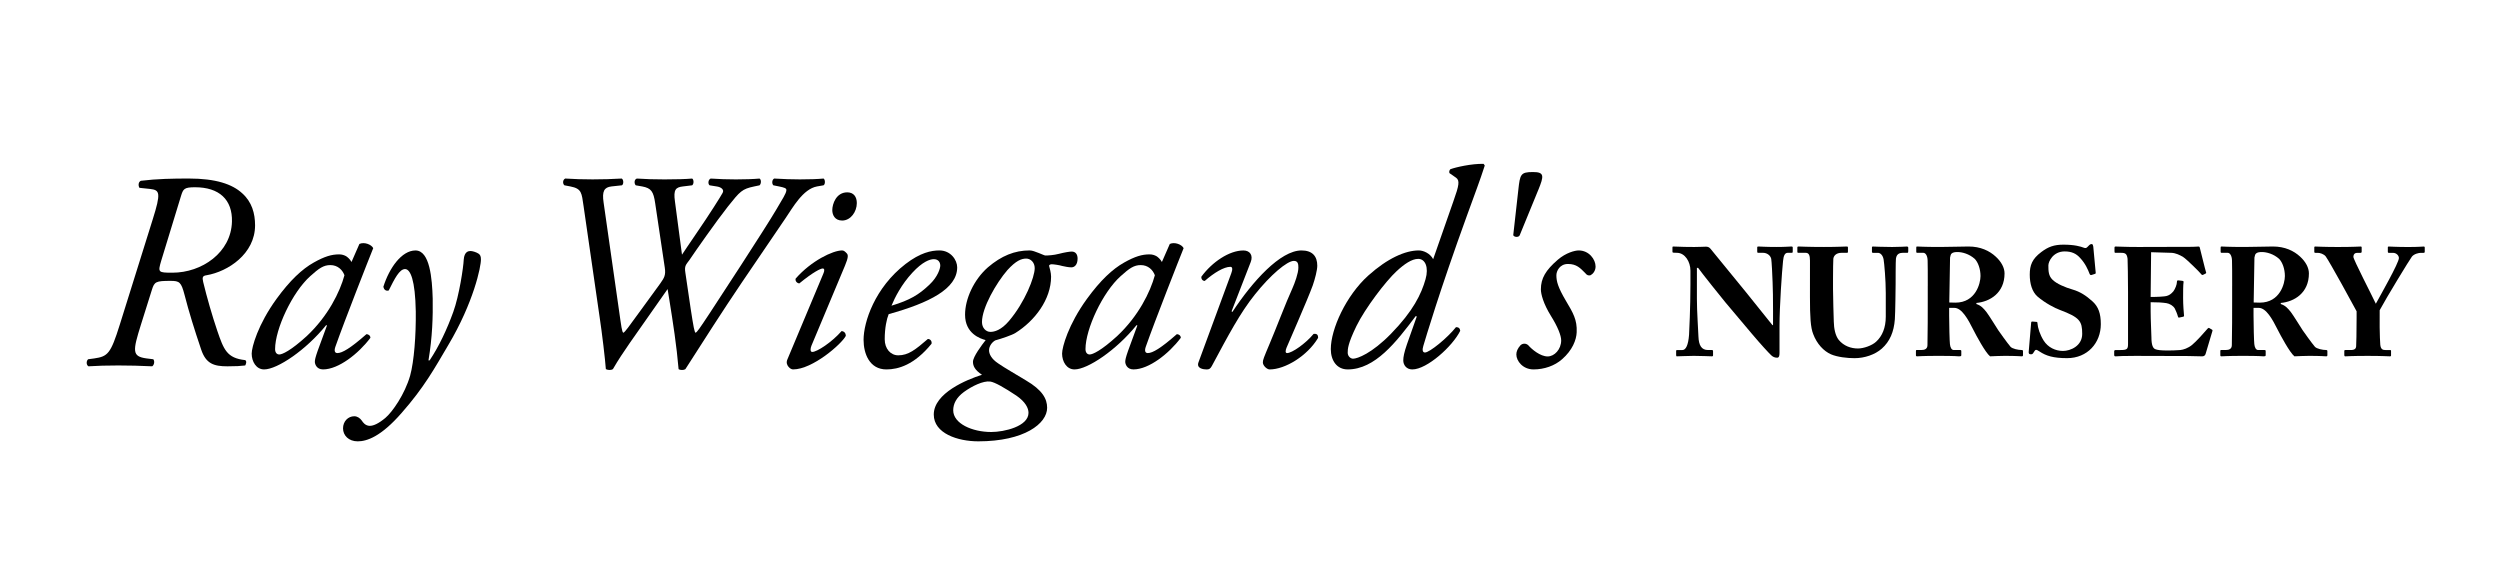 <?xml version="1.0" encoding="UTF-8" standalone="no"?>
<svg
   xmlns:dc="http://purl.org/dc/elements/1.1/"
   xmlns:cc="http://creativecommons.org/ns#"
   xmlns:rdf="http://www.w3.org/1999/02/22-rdf-syntax-ns#"
   xmlns:svg="http://www.w3.org/2000/svg"
   xmlns="http://www.w3.org/2000/svg"
   viewBox="0 0 260 60"
   height="60"
   width="260"
   xml:space="preserve"
   id="svg2"
   version="1.1"><defs
     id="defs6"><clipPath
       id="clipPath14"
       clipPathUnits="userSpaceOnUse"><path
         id="path12"
         d="m 209,373 h 195 v 45 H 209 Z" /></clipPath></defs><g
     clip-path="url(#clipPath14)"
     transform="matrix(1.333,0,0,-1.333,-278.667,557.333)"
     id="g10"><path
       id="path16"
       style="fill:#000000;fill-opacity:1;fill-rule:nonzero;stroke:none"
       d="m 220.967,400.986 c 0.66,2.09 0.55,2.288 -0.198,2.376 l -0.836,0.088 c -0.11,0.176 -0.088,0.462 0.11,0.55 1.254,0.154 2.508,0.176 3.74,0.176 2.112,0 3.388,-0.44 4.158,-1.144 0.769,-0.682 1.012,-1.584 1.012,-2.508 0,-2.222 -2.112,-3.608 -3.784,-3.894 -0.308,-0.044 -0.351,-0.154 -0.264,-0.528 0.286,-1.188 0.704,-2.64 1.1,-3.806 0.506,-1.474 0.748,-2.134 2.178,-2.288 0.154,-0.088 0.044,-0.351 0,-0.418 -0.352,-0.044 -0.726,-0.066 -1.386,-0.066 -1.056,0 -1.672,0.198 -2.046,1.299 -0.55,1.628 -0.946,2.903 -1.298,4.268 -0.264,1.012 -0.396,1.1 -1.1,1.1 -1.144,0 -1.254,-0.066 -1.452,-0.704 l -0.858,-2.728 c -0.638,-2.046 -0.704,-2.464 0.44,-2.618 l 0.528,-0.065 c 0.132,-0.154 0.066,-0.462 -0.088,-0.551 -0.924,0.044 -1.76,0.066 -2.64,0.066 -0.902,0 -1.65,-0.022 -2.332,-0.066 -0.176,0.11 -0.176,0.418 -0.022,0.551 l 0.484,0.065 c 1.056,0.154 1.276,0.374 1.98,2.618 l 2.574,8.228 m 0.66,-3.234 c -0.264,-0.902 -0.242,-0.924 0.88,-0.924 2.288,0 4.576,1.562 4.642,3.982 0.044,1.716 -0.99,2.684 -2.882,2.684 -0.858,0 -0.924,-0.132 -1.1,-0.704 z" /><path
       id="path18"
       style="fill:#000000;fill-opacity:1;fill-rule:nonzero;stroke:none"
       d="m 237.093,399.072 c 0.374,0.176 0.946,-0.044 1.078,-0.33 -0.33,-0.814 -2.244,-5.676 -2.948,-7.678 -0.132,-0.374 -0.022,-0.506 0.154,-0.506 0.374,0 1.012,0.374 2.266,1.475 0.154,0 0.308,-0.11 0.308,-0.286 -0.924,-1.232 -2.486,-2.464 -3.696,-2.464 -0.506,0 -0.638,0.418 -0.638,0.594 0,0.154 0.044,0.351 0.22,0.857 l 0.726,1.98 -0.066,0.021 c -1.562,-1.936 -3.806,-3.453 -4.84,-3.453 -0.616,0 -0.968,0.615 -0.968,1.232 0,0.506 0.484,2.267 1.936,4.269 1.056,1.452 2.002,2.332 2.904,2.837 0.858,0.484 1.408,0.638 1.98,0.638 0.242,0 0.396,-0.066 0.528,-0.132 0.088,-0.044 0.33,-0.242 0.44,-0.462 l 0.616,1.408 m -3.828,-2.508 c -1.408,-1.254 -2.75,-4.136 -2.75,-5.698 0,-0.265 0.132,-0.418 0.33,-0.418 0.22,0 0.88,0.285 2.134,1.43 1.672,1.562 2.596,3.454 2.948,4.752 -0.154,0.418 -0.528,0.792 -1.1,0.792 -0.528,0 -0.88,-0.242 -1.562,-0.858 z" /><path
       id="path20"
       style="fill:#000000;fill-opacity:1;fill-rule:nonzero;stroke:none"
       d="m 242.812,394.826 c 0.022,-1.408 -0.022,-3.015 -0.33,-4.84 h 0.088 c 0.726,1.077 1.364,2.441 1.848,3.783 0.462,1.276 0.792,3.498 0.814,4.07 0.044,0.638 0.374,0.682 0.528,0.682 0.154,0 0.44,-0.088 0.616,-0.198 0.132,-0.088 0.198,-0.198 0.198,-0.44 0.022,-0.55 -0.572,-3.388 -2.552,-6.71 -1.078,-1.826 -1.87,-3.278 -3.63,-5.28 -1.628,-1.87 -2.728,-2.222 -3.432,-2.222 -0.704,0 -1.144,0.462 -1.144,1.012 0,0.551 0.396,0.946 0.88,0.946 0.22,0 0.44,-0.132 0.594,-0.352 0.066,-0.11 0.264,-0.397 0.616,-0.397 0.286,0 0.682,0.176 1.21,0.616 0.55,0.462 1.518,1.848 1.936,3.3 0.308,1.122 0.462,3.146 0.44,5.016 -0.044,2.442 -0.418,3.3 -0.836,3.3 -0.44,0 -0.814,-0.748 -1.276,-1.672 -0.242,-0.066 -0.374,0.088 -0.418,0.286 0.462,1.474 1.43,2.838 2.508,2.838 1.122,0 1.298,-2.2 1.342,-3.74 z" /><path
       id="path22"
       style="fill:#000000;fill-opacity:1;fill-rule:nonzero;stroke:none"
       d="m 254.583,402.019 c -0.154,1.034 -0.132,1.364 -1.034,1.54 l -0.462,0.088 c -0.154,0.132 -0.132,0.44 0.066,0.528 0.704,-0.044 1.342,-0.066 2.134,-0.066 0.792,0 1.518,0.022 2.266,0.066 0.154,-0.066 0.176,-0.44 0.022,-0.528 l -0.814,-0.088 c -0.572,-0.066 -0.748,-0.374 -0.616,-1.254 l 1.188,-8.316 c 0.198,-1.387 0.242,-1.782 0.352,-1.849 0.176,0.11 0.33,0.352 1.408,1.826 l 1.474,2.024 c 0.308,0.44 0.44,0.638 0.352,1.232 l -0.748,5.016 c -0.132,0.924 -0.308,1.188 -1.012,1.32 l -0.506,0.088 c -0.132,0.132 -0.132,0.462 0.088,0.528 0.594,-0.044 1.386,-0.066 2.156,-0.066 0.88,0 1.65,0.022 2.156,0.066 0.132,-0.066 0.154,-0.418 0,-0.528 l -0.726,-0.088 c -0.55,-0.066 -0.748,-0.242 -0.616,-1.166 l 0.55,-4.158 0.396,0.594 0.748,1.1 c 1.012,1.474 1.87,2.838 2.024,3.124 0.154,0.264 -0.132,0.462 -0.462,0.506 l -0.55,0.088 c -0.154,0.11 -0.11,0.462 0.088,0.528 0.66,-0.044 1.276,-0.066 1.958,-0.066 0.66,0 1.386,0.022 1.848,0.066 0.154,-0.088 0.132,-0.418 0,-0.528 l -0.418,-0.088 c -0.946,-0.198 -1.1,-0.374 -2.046,-1.562 -0.902,-1.144 -2.552,-3.498 -2.992,-4.158 -0.286,-0.396 -0.418,-0.462 -0.33,-1.012 l 0.418,-2.837 c 0.22,-1.431 0.286,-1.761 0.374,-1.849 0.132,0.066 0.286,0.286 1.1,1.519 0.462,0.704 4.356,6.644 5.214,8.118 0.484,0.814 0.748,1.232 0.77,1.452 0.044,0.198 -0.154,0.242 -0.572,0.33 l -0.44,0.088 c -0.132,0.132 -0.11,0.44 0.065,0.528 0.726,-0.044 1.386,-0.066 2.002,-0.066 0.77,0 1.386,0.022 1.848,0.066 0.132,-0.066 0.154,-0.44 0,-0.528 l -0.506,-0.088 c -1.1,-0.198 -1.892,-1.65 -2.464,-2.486 l -3.41,-5.016 c -1.518,-2.244 -2.948,-4.487 -4.4,-6.754 -0.066,-0.044 -0.154,-0.065 -0.264,-0.065 -0.088,0 -0.198,0.021 -0.264,0.065 -0.154,1.826 -0.44,3.652 -0.726,5.435 l -0.132,0.814 -2.948,-4.202 c -0.484,-0.704 -0.902,-1.319 -1.32,-2.046 -0.066,-0.044 -0.154,-0.065 -0.264,-0.065 -0.088,0 -0.198,0.021 -0.286,0.065 -0.044,0.683 -0.308,2.904 -0.484,4.048 z" /><path
       id="path24"
       style="fill:#000000;fill-opacity:1;fill-rule:nonzero;stroke:none"
       d="m 273.283,396.74 c 0.11,0.242 0.11,0.418 -0.044,0.418 -0.154,0 -0.726,-0.264 -1.826,-1.166 -0.198,0.022 -0.33,0.198 -0.286,0.374 1.21,1.386 2.904,2.2 3.63,2.2 0.154,0 0.264,-0.132 0.352,-0.22 0.132,-0.132 0.132,-0.33 -0.132,-0.968 l -2.618,-6.248 c -0.088,-0.22 -0.11,-0.484 0.066,-0.484 0.374,0 1.54,0.77 2.288,1.628 0.22,-0.021 0.33,-0.176 0.33,-0.374 -0.33,-0.638 -2.596,-2.617 -4.114,-2.617 -0.11,0 -0.242,0.066 -0.352,0.197 -0.132,0.154 -0.198,0.352 -0.088,0.595 l 2.794,6.665 m 2.618,5.522 c 0,-0.682 -0.484,-1.364 -1.144,-1.364 -0.572,0 -0.77,0.44 -0.77,0.814 0,0.484 0.308,1.386 1.166,1.386 0.506,0 0.748,-0.352 0.748,-0.836 z" /><path
       id="path26"
       style="fill:#000000;fill-opacity:1;fill-rule:nonzero;stroke:none"
       d="m 283.732,397.246 c 0,-1.672 -2.178,-2.772 -5.346,-3.652 -0.154,-0.374 -0.308,-1.078 -0.308,-1.958 0,-0.748 0.462,-1.254 1.056,-1.254 0.792,0 1.342,0.441 2.31,1.276 0.198,0 0.33,-0.177 0.286,-0.374 -1.342,-1.65 -2.596,-2.002 -3.52,-2.002 -1.32,0 -1.782,1.232 -1.782,2.31 0,1.386 0.88,4.07 3.278,5.918 1.144,0.88 2.002,1.056 2.64,1.056 0.88,0 1.386,-0.748 1.386,-1.32 m -3.498,-0.418 c -0.858,-0.924 -1.364,-1.936 -1.628,-2.574 1.452,0.44 2.134,0.858 2.948,1.628 0.682,0.638 0.858,1.298 0.858,1.496 0,0.22 -0.11,0.506 -0.506,0.506 -0.308,0 -0.88,-0.198 -1.672,-1.056 z" /><path
       id="path28"
       style="fill:#000000;fill-opacity:1;fill-rule:nonzero;stroke:none"
       d="m 290.09,398.368 c 0.242,-0.088 0.44,-0.198 0.528,-0.198 0.198,0 0.638,0.022 1.056,0.132 0.418,0.11 0.836,0.176 0.99,0.176 0.308,0 0.462,-0.22 0.462,-0.55 0,-0.506 -0.264,-0.682 -0.484,-0.682 -0.22,0 -0.528,0.066 -0.726,0.11 -0.198,0.066 -0.66,0.132 -0.814,0.132 -0.11,0 -0.22,-0.066 -0.198,-0.132 0.044,-0.176 0.154,-0.528 0.154,-0.836 0,-1.782 -1.276,-3.455 -2.794,-4.4 -0.242,-0.154 -1.078,-0.44 -1.562,-0.572 -0.242,-0.132 -0.484,-0.441 -0.484,-0.77 0,-0.265 0.154,-0.66 0.726,-1.034 0.506,-0.352 1.364,-0.836 2.156,-1.32 1.276,-0.748 1.65,-1.43 1.65,-2.134 0,-1.232 -1.782,-2.618 -5.368,-2.618 -1.606,0 -3.476,0.616 -3.476,2.09 0,1.672 2.574,2.728 3.762,3.103 -0.572,0.374 -0.704,0.703 -0.704,1.012 0,0.396 0.682,1.298 0.99,1.694 -0.418,0.109 -1.607,0.506 -1.607,1.98 0,1.232 0.682,2.728 1.782,3.696 1.056,0.902 2.09,1.32 3.256,1.32 0.22,0 0.462,-0.11 0.704,-0.198 m -0.792,-12.474 c 0,0.374 -0.242,0.858 -0.946,1.343 -0.924,0.615 -1.694,1.056 -2.046,1.1 -0.55,0.066 -1.408,-0.352 -2.046,-0.814 -0.594,-0.44 -0.836,-0.924 -0.836,-1.43 0,-1.034 1.474,-1.694 2.97,-1.694 1.012,0 2.904,0.44 2.904,1.496 m -1.65,11.132 c -0.858,-0.99 -1.98,-2.926 -1.98,-4.048 0,-0.462 0.308,-0.769 0.66,-0.769 0.308,0 0.837,0.132 1.452,0.857 1.232,1.452 2.002,3.41 2.002,4.114 0,0.462 -0.33,0.748 -0.66,0.748 -0.374,0 -0.792,-0.154 -1.474,-0.902 z" /><path
       id="path30"
       style="fill:#000000;fill-opacity:1;fill-rule:nonzero;stroke:none"
       d="m 300.32,399.072 c 0.373,0.176 0.946,-0.044 1.078,-0.33 -0.33,-0.814 -2.244,-5.676 -2.948,-7.678 -0.132,-0.374 -0.022,-0.506 0.154,-0.506 0.374,0 1.012,0.374 2.266,1.475 0.154,0 0.308,-0.11 0.308,-0.286 -0.924,-1.232 -2.486,-2.464 -3.696,-2.464 -0.506,0 -0.638,0.418 -0.638,0.594 0,0.154 0.044,0.351 0.22,0.857 l 0.726,1.98 -0.066,0.021 c -1.562,-1.936 -3.806,-3.453 -4.84,-3.453 -0.616,0 -0.968,0.615 -0.968,1.232 0,0.506 0.484,2.267 1.936,4.269 1.056,1.452 2.002,2.332 2.904,2.837 0.858,0.484 1.408,0.638 1.98,0.638 0.242,0 0.396,-0.066 0.528,-0.132 0.088,-0.044 0.33,-0.242 0.44,-0.462 l 0.616,1.408 m -3.828,-2.508 c -1.408,-1.254 -2.75,-4.136 -2.75,-5.698 0,-0.265 0.132,-0.418 0.33,-0.418 0.22,0 0.88,0.285 2.134,1.43 1.672,1.562 2.596,3.454 2.948,4.752 -0.154,0.418 -0.528,0.792 -1.1,0.792 -0.528,0 -0.88,-0.242 -1.562,-0.858 z" /><path
       id="path32"
       style="fill:#000000;fill-opacity:1;fill-rule:nonzero;stroke:none"
       d="m 305.138,393.813 0.066,-0.044 c 1.562,2.377 3.74,4.796 5.39,4.796 0.858,0 1.232,-0.462 1.232,-1.188 0,-0.352 -0.177,-1.034 -0.353,-1.54 -0.396,-1.1 -1.98,-4.686 -2.046,-4.862 -0.088,-0.22 -0.11,-0.418 0.044,-0.418 0.374,0 1.43,0.727 2.068,1.496 0.308,0.044 0.352,-0.132 0.352,-0.308 -0.836,-1.408 -2.574,-2.464 -3.784,-2.464 -0.197,0 -0.527,0.285 -0.527,0.55 0,0.198 0.065,0.352 0.527,1.452 0.462,1.078 1.276,3.233 1.782,4.333 0.176,0.396 0.462,1.166 0.462,1.606 0,0.264 -0.021,0.528 -0.352,0.528 -0.528,0 -1.826,-1.1 -3.036,-2.618 -1.166,-1.452 -2.068,-3.168 -3.366,-5.588 -0.11,-0.198 -0.198,-0.264 -0.396,-0.264 -0.242,0 -0.836,0.066 -0.638,0.571 0.11,0.286 2.442,6.622 2.552,6.93 0.11,0.286 0.11,0.506 -0.066,0.506 -0.506,0 -1.276,-0.462 -2.002,-1.1 -0.176,0 -0.286,0.154 -0.264,0.33 0.836,1.144 2.178,2.046 3.278,2.046 0.528,0 0.77,-0.396 0.572,-0.902 z" /><path
       id="path34"
       style="fill:#000000;fill-opacity:1;fill-rule:nonzero;stroke:none"
       d="m 322.451,402.416 c 0.44,1.232 0.507,1.607 0.198,1.826 l -0.506,0.352 c -0.044,0.088 -0.022,0.22 0.066,0.308 0.418,0.154 1.649,0.44 2.596,0.418 l 0.088,-0.132 c -0.397,-1.232 -0.726,-2.068 -1.386,-3.894 -2.179,-6.006 -3.212,-9.526 -3.41,-10.187 -0.088,-0.285 -0.066,-0.506 0.132,-0.506 0.352,0 1.738,1.122 2.42,1.98 0.198,0 0.309,-0.088 0.33,-0.286 -0.594,-1.21 -2.596,-3.014 -3.74,-3.014 -0.462,0 -0.704,0.352 -0.704,0.704 0,0.264 0.066,0.615 0.286,1.254 l 0.77,2.178 -0.088,0.021 c -1.518,-2.023 -3.168,-4.157 -5.303,-4.157 -0.857,0 -1.319,0.704 -1.319,1.584 0,1.562 1.188,4.18 2.926,5.742 1.496,1.342 2.882,1.958 3.938,1.958 0.353,0 0.881,-0.22 1.122,-0.682 l 1.584,4.532 m -4.422,-5.455 c -0.88,-0.814 -2.464,-2.904 -3.146,-4.29 -0.683,-1.408 -0.683,-1.804 -0.683,-2.09 0,-0.265 0.221,-0.462 0.418,-0.462 0.33,0 1.452,0.396 2.971,1.958 1.716,1.76 2.354,3.08 2.684,4.246 0.264,0.924 -0.021,1.584 -0.572,1.584 -0.506,0 -1.1,-0.418 -1.672,-0.946 z" /><path
       id="path36"
       style="fill:#000000;fill-opacity:1;fill-rule:nonzero;stroke:none"
       d="m 329.073,403.296 -1.452,-3.542 c -0.065,-0.176 -0.418,-0.176 -0.506,0 l 0.397,3.542 c 0.132,1.21 0.176,1.386 1.144,1.386 0.902,0 0.858,-0.308 0.418,-1.386 z" /><path
       id="path38"
       style="fill:#000000;fill-opacity:1;fill-rule:nonzero;stroke:none"
       d="m 333.539,397.312 c 0,-0.352 -0.22,-0.594 -0.396,-0.682 -0.154,-0.044 -0.286,0 -0.418,0.176 -0.374,0.374 -0.66,0.704 -1.342,0.704 -0.639,0 -0.902,-0.55 -0.902,-0.88 0,-0.462 0.11,-0.924 0.748,-2.002 0.55,-0.924 0.88,-1.474 0.836,-2.442 -0.022,-0.594 -0.33,-1.407 -1.143,-2.111 -0.572,-0.507 -1.387,-0.792 -2.223,-0.792 -0.836,0 -1.342,0.659 -1.342,1.166 0,0.22 0.088,0.462 0.33,0.726 0.176,0.154 0.418,0.154 0.594,0 0.286,-0.33 0.946,-0.88 1.518,-0.88 0.527,0 1.056,0.55 1.056,1.254 0,0.374 -0.264,1.056 -0.815,1.935 -0.571,0.925 -0.769,1.672 -0.769,2.046 0,0.858 0.374,1.496 1.32,2.31 0.638,0.55 1.342,0.726 1.628,0.726 0.814,0 1.319,-0.704 1.319,-1.254 z" /><path
       id="path40"
       style="fill:#000000;fill-opacity:1;fill-rule:nonzero;stroke:none"
       d="m 347.385,393.832 c 0,1.067 -0.012,1.656 -0.035,2.256 -0.013,0.468 -0.072,1.644 -0.108,1.824 -0.072,0.3 -0.36,0.468 -0.636,0.468 h -0.385 c -0.06,0 -0.071,0.036 -0.071,0.108 v 0.3 c 0,0.06 0.012,0.084 0.107,0.084 0.132,0 0.517,-0.036 1.404,-0.036 0.72,0 1.008,0.036 1.14,0.036 0.108,0 0.12,-0.024 0.12,-0.096 v -0.288 c 0,-0.06 -0.012,-0.108 -0.06,-0.108 h -0.336 c -0.204,0 -0.324,-0.204 -0.36,-0.636 -0.084,-0.804 -0.276,-3.516 -0.276,-5.1 v -2.052 c 0,-0.18 -0.012,-0.396 -0.18,-0.396 -0.18,0 -0.336,0.06 -0.468,0.191 -0.204,0.192 -0.792,0.828 -1.512,1.68 -0.864,1.02 -1.824,2.173 -2.053,2.437 -0.203,0.24 -1.859,2.304 -2.136,2.7 h -0.096 v -2.423 c 0,-0.996 0.107,-2.473 0.12,-2.929 0.024,-0.695 0.24,-1.056 0.744,-1.056 h 0.3 c 0.084,0 0.096,-0.036 0.096,-0.108 v -0.288 c 0,-0.071 -0.012,-0.096 -0.096,-0.096 -0.12,0 -0.84,0.036 -1.404,0.036 -0.372,0 -1.2,-0.036 -1.32,-0.036 -0.048,0 -0.06,0.024 -0.06,0.108 v 0.311 c 0,0.036 0.012,0.072 0.072,0.072 h 0.42 c 0.264,0 0.456,0.384 0.516,1.188 0.013,0.229 0.108,2.148 0.108,3.924 v 1.08 c 0,0.708 -0.433,1.38 -1.032,1.392 l -0.3,0.012 c -0.061,0 -0.072,0.048 -0.072,0.084 v 0.324 c 0,0.048 0.012,0.072 0.072,0.072 0.059,0 0.156,-0.012 0.384,-0.012 0.24,-0.012 0.624,-0.024 1.248,-0.024 0.408,0 0.768,0.024 0.912,0.024 0.156,0 0.252,-0.048 0.348,-0.156 0.06,-0.072 2.424,-2.964 2.784,-3.408 0.168,-0.204 1.92,-2.4 2.052,-2.556 h 0.048 z" /><path
       id="path42"
       style="fill:#000000;fill-opacity:1;fill-rule:nonzero;stroke:none"
       d="m 350.266,397.768 c 0,0.42 -0.084,0.612 -0.336,0.612 h -0.565 c -0.072,0 -0.084,0.024 -0.084,0.108 v 0.288 c 0,0.072 0.012,0.096 0.108,0.096 0.119,0 0.708,-0.036 1.968,-0.036 1.056,0 1.632,0.036 1.764,0.036 0.096,0 0.108,-0.024 0.108,-0.096 v -0.312 c 0,-0.06 -0.013,-0.084 -0.097,-0.084 h -0.407 c -0.408,0 -0.612,-0.228 -0.637,-0.468 -0.012,-0.132 -0.024,-0.948 -0.024,-1.56 v -0.792 c 0,-0.636 0.048,-2.16 0.06,-2.544 0.012,-0.552 0.12,-1.092 0.384,-1.428 0.397,-0.48 0.96,-0.672 1.5,-0.672 0.444,0 1.093,0.228 1.416,0.527 0.48,0.433 0.756,1.093 0.756,1.956 v 1.848 c 0,1.008 -0.119,2.328 -0.168,2.604 -0.048,0.312 -0.239,0.528 -0.443,0.528 h -0.384 c -0.072,0 -0.084,0.036 -0.084,0.096 v 0.312 c 0,0.06 0.012,0.084 0.084,0.084 0.119,0 0.672,-0.036 1.487,-0.036 0.648,0 1.032,0.036 1.141,0.036 0.107,0 0.12,-0.048 0.12,-0.108 v -0.264 c 0,-0.072 -0.013,-0.12 -0.072,-0.12 h -0.372 c -0.456,0 -0.492,-0.336 -0.517,-0.456 -0.024,-0.168 -0.024,-1.824 -0.024,-1.992 0,-0.168 -0.024,-2.268 -0.06,-2.735 -0.071,-0.984 -0.396,-1.74 -1.02,-2.292 -0.528,-0.469 -1.344,-0.744 -2.124,-0.744 -0.564,0 -1.332,0.084 -1.836,0.3 -0.576,0.252 -1.103,0.815 -1.392,1.584 -0.204,0.516 -0.252,1.32 -0.252,2.892 z" /><path
       id="path44"
       style="fill:#000000;fill-opacity:1;fill-rule:nonzero;stroke:none"
       d="m 359.457,395.8 c 0,0.888 0,1.656 -0.012,1.98 -0.012,0.396 -0.168,0.6 -0.336,0.6 h -0.48 c -0.06,0 -0.071,0.036 -0.071,0.084 v 0.324 c 0,0.06 0.012,0.084 0.071,0.084 0.108,0 0.48,-0.036 1.788,-0.036 0.672,0 1.728,0.036 2.22,0.036 0.936,0 1.633,-0.336 2.124,-0.792 0.433,-0.396 0.685,-0.864 0.685,-1.308 0,-1.524 -1.141,-2.208 -2.196,-2.304 v -0.084 c 0.372,-0.12 0.565,-0.348 0.792,-0.636 0.156,-0.192 0.816,-1.26 0.912,-1.404 0.072,-0.108 0.72,-1.02 0.96,-1.296 0.143,-0.156 0.6,-0.252 0.876,-0.252 0.084,0 0.096,-0.048 0.096,-0.096 v -0.288 c 0,-0.072 -0.012,-0.108 -0.096,-0.108 -0.096,0 -0.408,0.036 -1.332,0.036 -0.348,0 -0.792,-0.024 -1.14,-0.036 -0.36,0.276 -1.105,1.668 -1.309,2.076 -0.407,0.816 -0.899,1.704 -1.476,1.704 h -0.408 v -0.612 c 0,-0.708 0.036,-2.052 0.06,-2.208 0.024,-0.252 0.119,-0.468 0.3,-0.468 h 0.492 c 0.084,0 0.096,-0.036 0.096,-0.096 v -0.288 c 0,-0.084 -0.012,-0.108 -0.192,-0.108 -0.012,0 -0.312,0.036 -1.571,0.036 -1.272,0 -1.549,-0.036 -1.681,-0.036 -0.096,0 -0.096,0.036 -0.096,0.12 v 0.276 c 0,0.06 0,0.096 0.06,0.096 h 0.36 c 0.264,0 0.48,0.084 0.48,0.384 0.023,1.188 0.023,2.316 0.023,3.456 v 1.164 m 1.68,-1.296 c 0.229,-0.012 0.372,-0.012 0.48,-0.012 1.584,0 1.956,1.512 1.956,2.076 0,0.552 -0.192,1.08 -0.456,1.344 -0.432,0.384 -0.972,0.528 -1.332,0.528 -0.204,0 -0.36,-0.024 -0.456,-0.108 -0.072,-0.048 -0.108,-0.18 -0.132,-0.324 z" /><path
       id="path46"
       style="fill:#000000;fill-opacity:1;fill-rule:nonzero;stroke:none"
       d="m 367.929,392.992 c 0.048,0 0.084,-0.013 0.084,-0.097 0.024,-0.372 0.192,-0.888 0.48,-1.355 0.348,-0.552 0.935,-0.816 1.512,-0.816 0.576,0 1.5,0.384 1.5,1.332 0,0.996 -0.191,1.284 -1.752,1.872 -0.36,0.132 -1.128,0.516 -1.74,1.044 -0.42,0.372 -0.6,1.008 -0.6,1.704 0,0.732 0.18,1.224 0.9,1.764 0.54,0.408 0.995,0.576 1.728,0.576 0.876,0 1.344,-0.144 1.596,-0.24 0.12,-0.048 0.204,-0.024 0.276,0.06 l 0.156,0.156 c 0.048,0.048 0.107,0.072 0.18,0.072 0.084,0 0.108,-0.132 0.12,-0.204 l 0.191,-2.052 c 0,-0.048 -0.023,-0.06 -0.059,-0.072 l -0.264,-0.084 c -0.06,-0.024 -0.12,0 -0.156,0.084 -0.132,0.348 -0.336,0.816 -0.744,1.248 -0.3,0.336 -0.66,0.504 -1.2,0.504 -0.899,0 -1.272,-0.78 -1.272,-1.092 0,-0.444 0.012,-0.804 0.312,-1.104 0.312,-0.324 0.996,-0.612 1.584,-0.78 0.576,-0.168 1.044,-0.468 1.536,-0.912 0.468,-0.42 0.66,-0.948 0.66,-1.788 0,-1.464 -1.044,-2.651 -2.628,-2.651 -1.08,0 -1.645,0.18 -2.148,0.516 -0.144,0.096 -0.216,0.132 -0.275,0.132 -0.072,0 -0.12,-0.084 -0.192,-0.204 -0.072,-0.132 -0.132,-0.143 -0.216,-0.143 -0.132,0 -0.18,0.059 -0.168,0.191 l 0.192,2.28 c 0.012,0.084 0.048,0.084 0.096,0.084 z" /><path
       id="path48"
       style="fill:#000000;fill-opacity:1;fill-rule:nonzero;stroke:none"
       d="m 376.845,394.935 c 0.552,0 1.08,0.036 1.225,0.072 0.203,0.048 0.371,0.156 0.552,0.372 0.132,0.18 0.275,0.516 0.275,0.744 0,0.084 0.036,0.108 0.097,0.108 l 0.323,-0.036 c 0.061,-0.012 0.108,-0.024 0.097,-0.096 -0.036,-0.204 -0.036,-0.828 -0.036,-1.248 0,-0.54 0.048,-1.116 0.072,-1.368 0.012,-0.071 -0.036,-0.084 -0.097,-0.096 l -0.288,-0.06 c -0.048,-0.013 -0.071,0.012 -0.096,0.096 -0.048,0.192 -0.168,0.468 -0.24,0.612 -0.132,0.228 -0.42,0.384 -0.659,0.42 -0.324,0.048 -0.696,0.071 -1.225,0.071 v -0.72 c 0,-0.647 0.061,-1.812 0.061,-2.027 0,-0.624 0.132,-0.841 0.288,-0.912 0.18,-0.072 0.407,-0.108 1.008,-0.108 0.204,0 0.708,0.012 0.96,0.036 0.239,0.024 0.6,0.144 0.912,0.396 0.312,0.252 0.983,0.996 1.224,1.284 0.048,0.048 0.084,0.06 0.12,0.036 l 0.204,-0.12 c 0.048,-0.023 0.06,-0.06 0.048,-0.096 l -0.54,-1.812 c -0.036,-0.107 -0.12,-0.18 -0.264,-0.18 -0.06,0 -0.324,0.012 -1.093,0.024 -0.779,0 -2.052,0.012 -4.128,0.012 -0.443,0 -0.779,-0.012 -1.02,-0.012 -0.252,-0.013 -0.408,-0.024 -0.516,-0.024 -0.084,0 -0.108,0.036 -0.108,0.132 v 0.252 c 0,0.072 0.036,0.108 0.12,0.108 h 0.359 c 0.553,0 0.601,0.084 0.601,0.504 v 4.02 c 0,0.996 -0.025,2.472 -0.036,2.592 -0.048,0.384 -0.168,0.468 -0.492,0.468 h -0.468 c -0.048,0 -0.06,0.036 -0.06,0.12 v 0.288 c 0,0.036 0.012,0.084 0.084,0.084 0.264,0 0.684,-0.036 1.775,-0.036 l 4.212,0.012 c 0.192,0 0.42,0.024 0.48,0.024 0.06,0 0.084,-0.024 0.096,-0.06 0.048,-0.168 0.444,-1.812 0.492,-1.932 0.024,-0.06 0.024,-0.084 -0.036,-0.12 l -0.192,-0.096 c -0.048,-0.024 -0.107,-0.012 -0.143,0.048 -0.061,0.096 -1.14,1.176 -1.416,1.344 -0.252,0.156 -0.588,0.312 -0.912,0.324 l -1.584,0.048 z" /><path
       id="path50"
       style="fill:#000000;fill-opacity:1;fill-rule:nonzero;stroke:none"
       d="m 383.205,395.8 c 0,0.888 0,1.656 -0.013,1.98 -0.012,0.396 -0.168,0.6 -0.336,0.6 h -0.479 c -0.061,0 -0.072,0.036 -0.072,0.084 v 0.324 c 0,0.06 0.012,0.084 0.072,0.084 0.107,0 0.479,-0.036 1.788,-0.036 0.672,0 1.728,0.036 2.22,0.036 0.935,0 1.632,-0.336 2.124,-0.792 0.432,-0.396 0.684,-0.864 0.684,-1.308 0,-1.524 -1.14,-2.208 -2.195,-2.304 v -0.084 c 0.372,-0.12 0.563,-0.348 0.792,-0.636 0.155,-0.192 0.815,-1.26 0.912,-1.404 0.071,-0.108 0.72,-1.02 0.96,-1.296 0.144,-0.156 0.6,-0.252 0.876,-0.252 0.084,0 0.096,-0.048 0.096,-0.096 v -0.288 c 0,-0.072 -0.012,-0.108 -0.096,-0.108 -0.097,0 -0.408,0.036 -1.332,0.036 -0.349,0 -0.792,-0.024 -1.141,-0.036 -0.359,0.276 -1.104,1.668 -1.308,2.076 -0.408,0.816 -0.9,1.704 -1.476,1.704 h -0.408 v -0.612 c 0,-0.708 0.036,-2.052 0.06,-2.208 0.024,-0.252 0.12,-0.468 0.3,-0.468 h 0.492 c 0.084,0 0.096,-0.036 0.096,-0.096 v -0.288 c 0,-0.084 -0.012,-0.108 -0.191,-0.108 -0.012,0 -0.312,0.036 -1.572,0.036 -1.271,0 -1.548,-0.036 -1.68,-0.036 -0.096,0 -0.096,0.036 -0.096,0.12 v 0.276 c 0,0.06 0,0.096 0.059,0.096 h 0.36 c 0.264,0 0.479,0.084 0.479,0.384 0.024,1.188 0.024,2.316 0.024,3.456 v 1.164 m 1.68,-1.296 c 0.229,-0.012 0.372,-0.012 0.48,-0.012 1.584,0 1.955,1.512 1.955,2.076 0,0.552 -0.191,1.08 -0.455,1.344 -0.433,0.384 -0.973,0.528 -1.332,0.528 -0.204,0 -0.36,-0.024 -0.456,-0.108 -0.072,-0.048 -0.108,-0.18 -0.133,-0.324 z" /><path
       id="path52"
       style="fill:#000000;fill-opacity:1;fill-rule:nonzero;stroke:none"
       d="m 394.713,392.572 c 0,-0.469 0.036,-1.248 0.048,-1.357 0.036,-0.384 0.216,-0.42 0.408,-0.42 h 0.348 c 0.084,0 0.084,-0.036 0.084,-0.084 v -0.3 c 0,-0.072 0,-0.108 -0.084,-0.108 -0.144,0 -0.612,0.036 -1.74,0.036 -1.248,0 -1.62,-0.036 -1.752,-0.036 -0.048,0 -0.071,0.036 -0.071,0.12 v 0.288 c 0,0.048 0.012,0.084 0.084,0.084 h 0.42 c 0.312,0 0.407,0.12 0.42,0.276 0.012,0.168 0.036,1.115 0.036,2.231 v 0.516 c -0.192,0.372 -2.112,3.877 -2.412,4.284 -0.145,0.18 -0.433,0.276 -0.624,0.276 h -0.181 c -0.071,0 -0.084,0.036 -0.084,0.084 v 0.336 c 0,0.048 0.013,0.072 0.084,0.072 0.108,0 0.673,-0.036 1.74,-0.036 1.236,0 1.668,0.036 1.788,0.036 0.072,0 0.084,-0.024 0.084,-0.084 v -0.3 c 0,-0.06 -0.012,-0.108 -0.084,-0.108 h -0.276 c -0.168,0 -0.287,-0.12 -0.287,-0.312 0,-0.216 1.428,-2.964 1.752,-3.66 0.359,0.66 1.8,3.191 1.8,3.563 0,0.204 -0.204,0.408 -0.456,0.408 h -0.324 c -0.072,0 -0.084,0.036 -0.084,0.108 v 0.312 c 0,0.048 0.012,0.072 0.084,0.072 0.12,0 0.612,-0.036 1.5,-0.036 0.828,0 1.092,0.036 1.2,0.036 0.084,0 0.096,-0.024 0.096,-0.096 v -0.288 c 0,-0.072 -0.012,-0.108 -0.096,-0.108 h -0.216 c -0.144,0 -0.504,-0.072 -0.685,-0.288 -0.156,-0.192 -2.027,-3.264 -2.519,-4.188 z" /></g></svg>